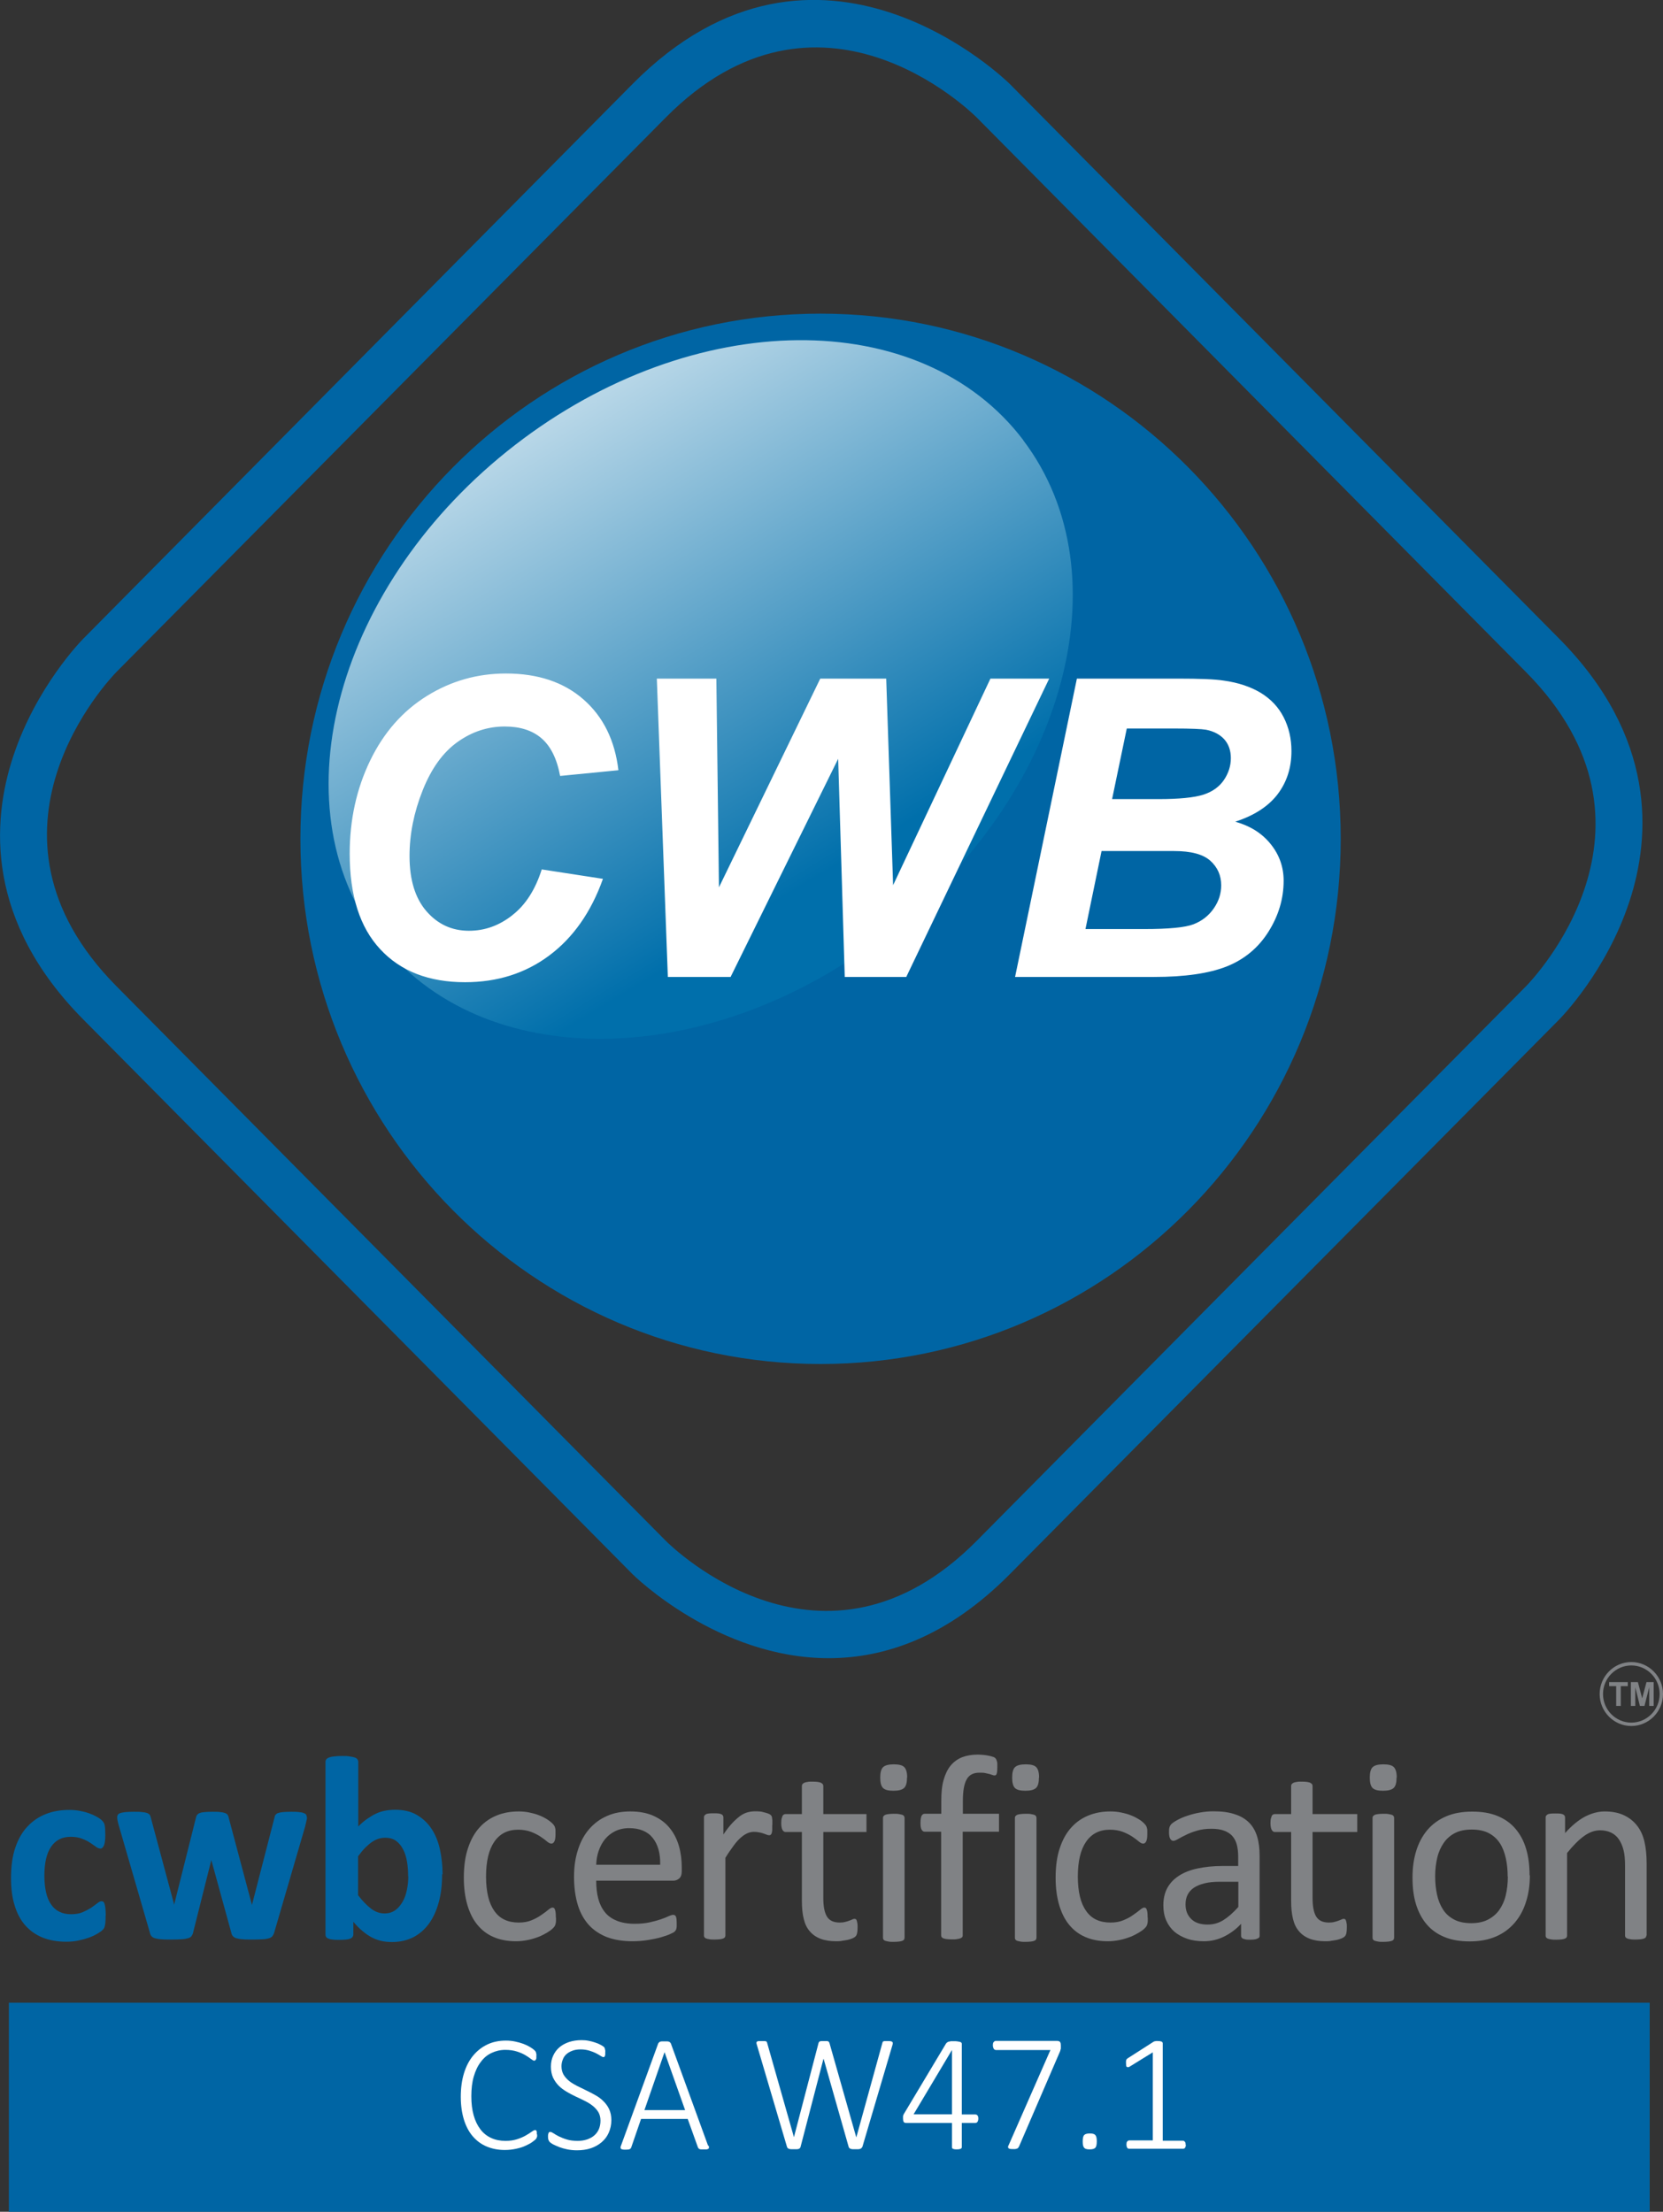 <svg width="109" height="145" viewBox="0 0 109 145" fill="none" xmlns="http://www.w3.org/2000/svg">
<rect x="0" y="0" width="109" height="145" fill="#333333" stroke="none"/>
<g id="Layer_1" clip-path="url(#clip0_3244_572)">
<g id="Group">
<path id="Vector" d="M87.877 54.991C87.877 74.004 72.611 89.421 53.784 89.421C34.957 89.421 19.69 74.004 19.69 54.991C19.69 35.979 34.957 20.562 53.784 20.562C72.611 20.562 87.877 35.979 87.877 54.991Z" fill="#0065A4"/>
<path id="Vector_2" d="M67.064 28.858C73.774 37.711 69.762 52.206 58.077 61.241C46.401 70.266 31.496 70.408 24.786 61.545C18.075 52.692 22.098 38.187 33.773 29.162C45.448 20.137 60.353 19.995 67.074 28.858H67.064Z" fill="url(#paint0_linear_3244_572)"/>
<path id="Vector_3" d="M54.315 108.707C47.043 108.707 41.536 103.277 41.456 103.196L5.467 66.843C-0.922 60.4 -0.561 53.907 0.863 49.593C2.368 45.024 5.337 41.995 5.467 41.864L41.456 5.51C53.683 -6.838 66.07 5.388 66.191 5.51L102.19 41.864C108.569 48.306 108.218 54.809 106.794 59.114C105.289 63.682 102.32 66.711 102.19 66.843L66.191 103.196C62.098 107.329 57.976 108.707 54.315 108.707ZM7.633 44.052C7.222 44.477 -2.407 54.515 7.633 64.655L43.633 101.008C44.044 101.424 53.984 111.148 64.024 101.008L100.023 64.655C100.434 64.239 110.064 54.201 100.023 44.062L64.024 7.708C63.603 7.293 53.673 -2.431 43.633 7.708L7.633 44.052Z" fill="#0065A4"/>
<path id="Vector_4" d="M72.199 55.792H76.954C78.067 55.792 78.859 56.005 79.331 56.43C79.802 56.855 80.043 57.392 80.043 58.041C80.043 58.577 79.882 59.084 79.551 59.56C79.22 60.036 78.779 60.38 78.227 60.593C77.676 60.806 76.592 60.907 74.988 60.907H71.146L72.199 55.802V55.792ZM73.864 47.759H76.954C78.067 47.759 78.759 47.79 79.05 47.84C79.571 47.942 79.973 48.164 80.254 48.478C80.534 48.803 80.675 49.208 80.675 49.704C80.675 50.2 80.524 50.687 80.223 51.132C79.922 51.578 79.471 51.902 78.879 52.095C78.278 52.287 77.294 52.388 75.93 52.388H72.891L73.854 47.759H73.864ZM75.639 64.047C77.656 64.047 79.251 63.814 80.404 63.358C81.567 62.892 82.48 62.133 83.142 61.079C83.804 60.026 84.135 58.912 84.135 57.737C84.135 56.845 83.854 56.045 83.293 55.346C82.731 54.637 81.959 54.151 80.966 53.867C82.219 53.462 83.142 52.854 83.744 52.064C84.346 51.264 84.647 50.332 84.647 49.238C84.647 48.428 84.476 47.688 84.135 47.02C83.794 46.351 83.293 45.825 82.631 45.419C81.969 45.024 81.166 44.751 80.213 44.619C79.642 44.528 78.639 44.488 77.204 44.488H70.584L66.532 64.047H75.66H75.639ZM68.779 44.488H64.917L58.538 58.03L58.086 44.488H53.763L47.123 58.172L46.953 44.488H43.051L43.773 64.047H47.886L54.937 49.745L55.368 64.047H59.4L68.769 44.488H68.779ZM33.572 60.006C32.71 60.684 31.767 61.019 30.734 61.019C29.62 61.019 28.697 60.593 27.955 59.742C27.213 58.891 26.842 57.676 26.842 56.116C26.842 54.688 27.133 53.249 27.704 51.811C28.276 50.373 29.038 49.319 29.991 48.641C30.944 47.962 31.977 47.628 33.081 47.628C34.084 47.628 34.886 47.881 35.488 48.398C36.09 48.914 36.501 49.734 36.712 50.869L40.533 50.494C40.303 48.539 39.54 46.989 38.246 45.855C36.952 44.721 35.257 44.153 33.161 44.153C31.295 44.153 29.57 44.639 27.985 45.622C26.401 46.605 25.157 48.013 24.264 49.856C23.371 51.7 22.92 53.736 22.92 55.964C22.92 58.699 23.582 60.796 24.926 62.234C26.26 63.672 28.116 64.391 30.483 64.391C32.589 64.391 34.425 63.814 35.989 62.649C37.554 61.484 38.738 59.813 39.52 57.615L35.508 56.997C35.087 58.324 34.445 59.327 33.582 59.995" fill="white"/>
</g>
<g id="Group_2">
<path id="Vector_5" d="M6.921 125.583C6.921 125.735 6.921 125.856 6.911 125.957C6.911 126.059 6.891 126.14 6.881 126.211C6.871 126.282 6.851 126.332 6.831 126.383C6.811 126.423 6.771 126.484 6.701 126.545C6.631 126.616 6.52 126.687 6.35 126.788C6.189 126.879 5.999 126.97 5.788 127.041C5.577 127.112 5.347 127.173 5.106 127.224C4.865 127.274 4.604 127.295 4.344 127.295C3.762 127.295 3.24 127.203 2.789 127.021C2.338 126.839 1.956 126.565 1.645 126.211C1.335 125.856 1.104 125.411 0.953 124.894C0.793 124.377 0.723 123.79 0.723 123.121C0.723 122.351 0.813 121.683 1.004 121.126C1.194 120.569 1.455 120.103 1.806 119.738C2.147 119.373 2.548 119.1 3.02 118.918C3.481 118.735 4.003 118.654 4.554 118.654C4.785 118.654 5.006 118.675 5.226 118.715C5.447 118.756 5.648 118.806 5.838 118.877C6.029 118.948 6.199 119.019 6.35 119.11C6.5 119.191 6.61 119.272 6.671 119.333C6.731 119.394 6.781 119.455 6.801 119.495C6.831 119.536 6.851 119.596 6.861 119.667C6.871 119.738 6.891 119.819 6.891 119.92C6.891 120.022 6.901 120.143 6.901 120.285C6.901 120.619 6.871 120.852 6.811 120.984C6.751 121.116 6.681 121.187 6.59 121.187C6.49 121.187 6.39 121.146 6.279 121.065C6.169 120.984 6.039 120.893 5.898 120.802C5.748 120.7 5.577 120.619 5.367 120.538C5.166 120.457 4.915 120.417 4.635 120.417C4.073 120.417 3.652 120.629 3.351 121.065C3.05 121.501 2.909 122.139 2.909 122.969C2.909 123.385 2.949 123.749 3.02 124.063C3.09 124.377 3.2 124.641 3.351 124.853C3.491 125.066 3.682 125.228 3.892 125.329C4.113 125.441 4.364 125.492 4.655 125.492C4.945 125.492 5.206 125.451 5.417 125.36C5.628 125.269 5.818 125.167 5.979 125.066C6.139 124.955 6.269 124.853 6.38 124.772C6.49 124.681 6.58 124.641 6.651 124.641C6.701 124.641 6.741 124.651 6.781 124.681C6.811 124.712 6.841 124.762 6.861 124.843C6.881 124.924 6.901 125.015 6.911 125.137C6.921 125.259 6.931 125.41 6.931 125.603L6.921 125.583Z" fill="#0065A4"/>
<path id="Vector_6" d="M20.121 119.11C20.121 119.171 20.121 119.252 20.091 119.343C20.071 119.434 20.041 119.566 20.001 119.738L17.975 126.687C17.945 126.788 17.904 126.859 17.864 126.92C17.814 126.981 17.744 127.031 17.654 127.062C17.564 127.092 17.423 127.122 17.253 127.132C17.082 127.143 16.851 127.153 16.57 127.153C16.29 127.153 16.069 127.153 15.888 127.132C15.708 127.122 15.578 127.092 15.477 127.062C15.377 127.031 15.307 126.981 15.257 126.92C15.206 126.859 15.176 126.788 15.156 126.687L13.872 122.017L13.852 121.936L13.832 122.017L12.659 126.687C12.639 126.788 12.598 126.859 12.558 126.92C12.518 126.981 12.448 127.031 12.338 127.062C12.237 127.092 12.097 127.122 11.916 127.132C11.736 127.143 11.515 127.153 11.234 127.153C10.954 127.153 10.723 127.153 10.552 127.132C10.382 127.122 10.241 127.092 10.141 127.062C10.041 127.031 9.971 126.981 9.92 126.92C9.87 126.859 9.84 126.788 9.82 126.687L7.804 119.738C7.754 119.576 7.724 119.444 7.704 119.343C7.684 119.242 7.684 119.171 7.684 119.11C7.684 119.049 7.704 118.999 7.734 118.958C7.764 118.918 7.824 118.877 7.904 118.857C7.985 118.827 8.095 118.816 8.235 118.796C8.376 118.786 8.546 118.776 8.757 118.776C8.988 118.776 9.168 118.776 9.309 118.796C9.449 118.806 9.559 118.827 9.64 118.857C9.72 118.887 9.77 118.928 9.81 118.968C9.84 119.019 9.87 119.08 9.88 119.141L11.395 124.783L11.415 124.884L11.435 124.783L12.849 119.141C12.869 119.07 12.889 119.009 12.93 118.968C12.97 118.928 13.02 118.877 13.1 118.857C13.17 118.827 13.28 118.806 13.411 118.796C13.541 118.786 13.712 118.776 13.922 118.776C14.133 118.776 14.304 118.776 14.434 118.796C14.564 118.806 14.665 118.827 14.745 118.857C14.825 118.887 14.875 118.918 14.905 118.958C14.935 118.999 14.966 119.049 14.976 119.11L16.49 124.793L16.52 124.884L16.54 124.783L17.995 119.141C18.005 119.07 18.025 119.009 18.065 118.968C18.105 118.928 18.155 118.877 18.235 118.857C18.316 118.827 18.426 118.806 18.556 118.796C18.697 118.786 18.867 118.776 19.078 118.776C19.289 118.776 19.459 118.776 19.59 118.796C19.72 118.806 19.83 118.827 19.901 118.857C19.981 118.887 20.031 118.918 20.061 118.958C20.091 118.999 20.101 119.049 20.101 119.11H20.121Z" fill="#0065A4"/>
<path id="Vector_7" d="M28.978 122.868C28.978 123.557 28.908 124.165 28.757 124.712C28.607 125.259 28.396 125.724 28.116 126.109C27.835 126.494 27.494 126.788 27.092 127.001C26.681 127.203 26.22 127.315 25.708 127.315C25.447 127.315 25.217 127.294 24.996 127.244C24.775 127.193 24.565 127.112 24.364 127.011C24.163 126.899 23.963 126.768 23.762 126.596C23.562 126.433 23.361 126.231 23.16 125.988V126.818C23.16 126.879 23.14 126.93 23.11 126.98C23.08 127.021 23.03 127.062 22.96 127.092C22.89 127.122 22.789 127.143 22.679 127.153C22.559 127.163 22.418 127.173 22.248 127.173C22.077 127.173 21.927 127.173 21.806 127.153C21.686 127.143 21.596 127.122 21.526 127.092C21.455 127.062 21.405 127.031 21.375 126.98C21.345 126.93 21.335 126.889 21.335 126.818V115.494C21.335 115.433 21.355 115.383 21.385 115.342C21.415 115.291 21.475 115.261 21.556 115.22C21.636 115.19 21.746 115.16 21.887 115.15C22.027 115.129 22.198 115.119 22.408 115.119C22.619 115.119 22.789 115.119 22.93 115.15C23.07 115.17 23.18 115.19 23.261 115.22C23.341 115.251 23.401 115.291 23.431 115.342C23.461 115.393 23.482 115.443 23.482 115.494V119.738C23.672 119.546 23.873 119.373 24.063 119.242C24.254 119.11 24.454 118.989 24.645 118.897C24.836 118.806 25.036 118.745 25.247 118.705C25.447 118.664 25.668 118.644 25.899 118.644C26.46 118.644 26.942 118.756 27.333 118.989C27.724 119.221 28.045 119.525 28.296 119.91C28.547 120.295 28.727 120.741 28.838 121.257C28.948 121.774 29.008 122.311 29.008 122.878L28.978 122.868ZM26.751 123.02C26.751 122.696 26.731 122.372 26.681 122.068C26.631 121.764 26.551 121.49 26.43 121.257C26.31 121.024 26.16 120.832 25.969 120.69C25.778 120.548 25.538 120.478 25.247 120.478C25.106 120.478 24.966 120.498 24.826 120.538C24.685 120.579 24.545 120.65 24.404 120.741C24.264 120.832 24.113 120.964 23.953 121.116C23.802 121.268 23.642 121.46 23.471 121.693V124.246C23.772 124.641 24.063 124.934 24.334 125.137C24.605 125.34 24.896 125.441 25.197 125.441C25.477 125.441 25.708 125.37 25.909 125.228C26.109 125.086 26.26 124.894 26.39 124.671C26.521 124.448 26.611 124.185 26.671 123.891C26.731 123.597 26.761 123.304 26.761 123.01L26.751 123.02Z" fill="#0065A4"/>
<path id="Vector_8" d="M36.441 125.704C36.441 125.805 36.441 125.886 36.441 125.957C36.441 126.028 36.421 126.089 36.41 126.14C36.401 126.19 36.38 126.231 36.36 126.271C36.34 126.312 36.29 126.362 36.22 126.433C36.15 126.504 36.029 126.595 35.859 126.697C35.688 126.798 35.498 126.899 35.287 126.98C35.077 127.061 34.846 127.132 34.595 127.183C34.344 127.234 34.084 127.264 33.823 127.264C33.271 127.264 32.779 127.173 32.358 126.99C31.927 126.808 31.576 126.535 31.285 126.18C30.994 125.826 30.784 125.39 30.633 124.884C30.483 124.367 30.402 123.779 30.402 123.101C30.402 122.341 30.493 121.683 30.683 121.136C30.864 120.589 31.125 120.133 31.445 119.789C31.767 119.434 32.148 119.181 32.579 119.009C33.01 118.836 33.482 118.755 33.993 118.755C34.234 118.755 34.475 118.776 34.705 118.826C34.936 118.877 35.147 118.928 35.337 119.009C35.528 119.08 35.698 119.171 35.849 119.262C35.999 119.363 36.11 119.444 36.18 119.515C36.25 119.586 36.3 119.637 36.32 119.677C36.35 119.718 36.37 119.768 36.38 119.819C36.401 119.87 36.41 119.94 36.41 120.001C36.41 120.072 36.41 120.153 36.41 120.265C36.41 120.487 36.38 120.65 36.33 120.731C36.28 120.822 36.22 120.862 36.14 120.862C36.049 120.862 35.959 120.812 35.849 120.72C35.739 120.629 35.598 120.518 35.428 120.406C35.257 120.295 35.046 120.184 34.806 120.092C34.565 120.001 34.274 119.951 33.953 119.951C33.281 119.951 32.76 120.214 32.398 120.741C32.037 121.267 31.857 122.027 31.857 123.03C31.857 123.526 31.907 123.972 31.997 124.347C32.087 124.721 32.228 125.036 32.408 125.289C32.589 125.542 32.81 125.734 33.081 125.856C33.341 125.978 33.652 126.038 33.993 126.038C34.334 126.038 34.605 125.988 34.846 125.886C35.087 125.785 35.297 125.674 35.478 125.542C35.658 125.42 35.809 125.309 35.929 125.208C36.049 125.106 36.15 125.056 36.21 125.056C36.25 125.056 36.28 125.066 36.31 125.086C36.34 125.106 36.36 125.147 36.38 125.208C36.401 125.258 36.41 125.329 36.421 125.41C36.431 125.491 36.431 125.593 36.431 125.704H36.441Z" fill="#808285"/>
<path id="Vector_9" d="M44.685 122.675C44.685 122.898 44.625 123.06 44.515 123.151C44.405 123.243 44.274 123.293 44.134 123.293H39.078C39.078 123.729 39.119 124.114 39.209 124.458C39.299 124.803 39.44 125.096 39.64 125.35C39.841 125.603 40.102 125.785 40.422 125.917C40.743 126.048 41.135 126.119 41.596 126.119C41.957 126.119 42.288 126.089 42.569 126.028C42.85 125.967 43.101 125.896 43.311 125.826C43.522 125.755 43.692 125.684 43.823 125.623C43.953 125.562 44.063 125.532 44.124 125.532C44.164 125.532 44.204 125.542 44.234 125.562C44.264 125.582 44.294 125.613 44.304 125.653C44.324 125.694 44.334 125.745 44.344 125.826C44.344 125.896 44.354 125.988 44.354 126.089C44.354 126.16 44.354 126.231 44.354 126.281C44.354 126.332 44.344 126.383 44.334 126.423C44.334 126.464 44.314 126.504 44.294 126.535C44.274 126.565 44.244 126.606 44.214 126.636C44.184 126.666 44.094 126.717 43.933 126.788C43.783 126.859 43.582 126.93 43.331 127.001C43.091 127.071 42.8 127.132 42.479 127.183C42.158 127.234 41.817 127.264 41.456 127.264C40.824 127.264 40.272 127.173 39.801 127.001C39.329 126.818 38.928 126.555 38.607 126.21C38.286 125.856 38.035 125.42 37.875 124.894C37.714 124.367 37.624 123.749 37.624 123.05C37.624 122.351 37.714 121.784 37.885 121.257C38.055 120.731 38.296 120.275 38.627 119.9C38.958 119.525 39.339 119.242 39.791 119.049C40.242 118.847 40.754 118.755 41.315 118.755C41.917 118.755 42.429 118.857 42.85 119.049C43.271 119.242 43.622 119.505 43.893 119.839C44.164 120.173 44.364 120.558 44.495 121.004C44.625 121.45 44.685 121.926 44.685 122.432V122.686V122.675ZM43.271 122.25C43.291 121.5 43.121 120.913 42.78 120.487C42.439 120.062 41.917 119.849 41.235 119.849C40.884 119.849 40.583 119.92 40.312 120.052C40.051 120.184 39.831 120.356 39.65 120.579C39.47 120.801 39.339 121.055 39.239 121.338C39.139 121.622 39.089 121.936 39.078 122.25H43.261H43.271Z" fill="#808285"/>
<path id="Vector_10" d="M50.614 119.647C50.614 119.768 50.614 119.88 50.614 119.961C50.614 120.052 50.594 120.113 50.584 120.163C50.574 120.214 50.544 120.244 50.524 120.275C50.494 120.305 50.464 120.315 50.414 120.315C50.363 120.315 50.313 120.305 50.243 120.275C50.173 120.244 50.103 120.224 50.022 120.194C49.942 120.163 49.852 120.143 49.742 120.123C49.641 120.102 49.531 120.092 49.41 120.092C49.27 120.092 49.13 120.123 48.989 120.183C48.849 120.244 48.708 120.335 48.558 120.467C48.407 120.599 48.247 120.771 48.087 120.994C47.926 121.217 47.736 121.48 47.545 121.794V126.889C47.545 126.889 47.535 126.97 47.515 127C47.495 127.031 47.455 127.061 47.404 127.081C47.354 127.102 47.284 127.122 47.194 127.132C47.103 127.142 46.983 127.152 46.843 127.152C46.702 127.152 46.592 127.152 46.502 127.132C46.411 127.122 46.341 127.102 46.281 127.081C46.231 127.061 46.191 127.031 46.171 127C46.151 126.97 46.141 126.93 46.141 126.889V119.14C46.141 119.14 46.141 119.059 46.171 119.029C46.191 118.998 46.221 118.968 46.271 118.938C46.321 118.907 46.391 118.897 46.472 118.887C46.552 118.877 46.652 118.877 46.783 118.877C46.913 118.877 47.013 118.877 47.093 118.887C47.174 118.897 47.244 118.917 47.284 118.938C47.334 118.968 47.364 118.988 47.384 119.029C47.404 119.069 47.414 119.1 47.414 119.14V120.265C47.625 119.95 47.826 119.697 48.006 119.505C48.187 119.312 48.367 119.16 48.528 119.039C48.688 118.927 48.859 118.846 49.019 118.806C49.18 118.765 49.34 118.745 49.511 118.745C49.581 118.745 49.671 118.745 49.762 118.755C49.852 118.755 49.952 118.776 50.053 118.806C50.153 118.826 50.243 118.857 50.333 118.887C50.414 118.917 50.474 118.948 50.504 118.978C50.534 119.008 50.564 119.039 50.574 119.059C50.584 119.09 50.594 119.12 50.604 119.16C50.604 119.201 50.614 119.262 50.624 119.333C50.624 119.414 50.624 119.515 50.624 119.647H50.614Z" fill="#808285"/>
<path id="Vector_11" d="M56.15 125.896C56.15 125.896 56.12 125.825 56.09 125.815C56.06 125.805 56.04 125.795 56.01 125.795C55.959 125.795 55.909 125.805 55.859 125.836C55.799 125.866 55.739 125.886 55.659 125.917C55.578 125.947 55.488 125.977 55.388 125.998C55.287 126.028 55.167 126.038 55.037 126.038C54.636 126.038 54.355 125.906 54.194 125.633C54.034 125.359 53.963 124.954 53.963 124.428V120.102H56.792V118.927H53.963V117.084C53.963 117.084 53.953 117.003 53.933 116.972C53.913 116.942 53.873 116.912 53.823 116.881C53.773 116.851 53.703 116.841 53.612 116.821C53.522 116.81 53.402 116.8 53.261 116.8C53.121 116.8 53.011 116.8 52.92 116.821C52.83 116.831 52.76 116.851 52.7 116.881C52.65 116.912 52.609 116.942 52.589 116.972C52.569 117.003 52.559 117.043 52.559 117.084V118.927H51.496C51.496 118.927 51.406 118.927 51.376 118.958C51.336 118.978 51.305 119.008 51.285 119.059C51.265 119.11 51.245 119.171 51.225 119.241C51.215 119.312 51.205 119.404 51.205 119.515C51.205 119.718 51.235 119.869 51.285 119.961C51.336 120.052 51.406 120.102 51.486 120.102H52.559V124.63C52.559 125.076 52.599 125.471 52.679 125.795C52.76 126.129 52.89 126.403 53.081 126.616C53.261 126.828 53.492 126.99 53.783 127.102C54.074 127.213 54.405 127.264 54.806 127.264C54.936 127.264 55.067 127.264 55.197 127.233C55.328 127.213 55.448 127.193 55.568 127.173C55.689 127.142 55.789 127.112 55.879 127.071C55.969 127.031 56.04 126.99 56.08 126.94C56.13 126.889 56.16 126.818 56.18 126.727C56.2 126.636 56.21 126.504 56.21 126.332C56.21 126.231 56.21 126.139 56.19 126.069C56.18 125.998 56.17 125.947 56.15 125.906V125.896Z" fill="#808285"/>
<path id="Vector_12" d="M65.489 118.907H63.111V118.056C63.111 117.418 63.192 116.942 63.362 116.649C63.523 116.355 63.803 116.213 64.195 116.213C64.355 116.213 64.486 116.213 64.596 116.243C64.696 116.264 64.787 116.284 64.867 116.304C64.937 116.324 64.997 116.345 65.047 116.365C65.097 116.385 65.138 116.395 65.188 116.395C65.258 116.395 65.308 116.355 65.328 116.274C65.358 116.193 65.368 116.061 65.368 115.879C65.368 115.777 65.368 115.696 65.368 115.625C65.368 115.555 65.358 115.504 65.338 115.453C65.328 115.413 65.308 115.372 65.298 115.342C65.278 115.311 65.258 115.281 65.228 115.251C65.198 115.22 65.148 115.19 65.067 115.17C64.987 115.139 64.897 115.119 64.796 115.099C64.696 115.078 64.576 115.058 64.456 115.048C64.335 115.038 64.205 115.028 64.084 115.028C63.693 115.028 63.352 115.089 63.061 115.2C62.76 115.322 62.51 115.504 62.309 115.747C62.108 115.99 61.958 116.304 61.848 116.689C61.737 117.074 61.697 117.53 61.697 118.067V118.907H60.614C60.614 118.907 60.534 118.907 60.493 118.938C60.463 118.958 60.433 118.988 60.403 119.039C60.383 119.09 60.363 119.15 60.353 119.221C60.343 119.292 60.333 119.383 60.333 119.495C60.333 119.697 60.353 119.849 60.403 119.941C60.453 120.032 60.514 120.082 60.604 120.082H61.687V126.879C61.687 126.879 61.697 126.96 61.717 126.99C61.737 127.021 61.777 127.051 61.828 127.071C61.878 127.092 61.958 127.112 62.048 127.122C62.139 127.132 62.249 127.142 62.389 127.142C62.53 127.142 62.64 127.142 62.73 127.122C62.821 127.112 62.891 127.092 62.951 127.071C63.001 127.051 63.041 127.021 63.071 126.99C63.091 126.96 63.101 126.92 63.101 126.879V120.082H65.479V118.907H65.489Z" fill="#808285"/>
<path id="Vector_13" d="M75.229 125.704C75.229 125.805 75.229 125.886 75.229 125.957C75.229 126.028 75.209 126.089 75.199 126.14C75.189 126.19 75.168 126.231 75.148 126.271C75.128 126.312 75.078 126.362 75.008 126.433C74.938 126.504 74.817 126.595 74.647 126.697C74.476 126.798 74.286 126.899 74.075 126.98C73.865 127.061 73.634 127.132 73.383 127.183C73.132 127.234 72.872 127.264 72.611 127.264C72.059 127.264 71.568 127.173 71.146 126.99C70.715 126.808 70.364 126.535 70.073 126.18C69.782 125.826 69.572 125.39 69.421 124.884C69.271 124.367 69.19 123.779 69.19 123.101C69.19 122.341 69.281 121.683 69.471 121.136C69.652 120.589 69.913 120.133 70.234 119.789C70.555 119.434 70.936 119.181 71.367 119.009C71.798 118.836 72.27 118.755 72.781 118.755C73.022 118.755 73.263 118.776 73.493 118.826C73.724 118.877 73.935 118.928 74.125 119.009C74.316 119.08 74.487 119.171 74.637 119.262C74.787 119.353 74.898 119.444 74.968 119.515C75.038 119.586 75.078 119.637 75.108 119.677C75.138 119.718 75.159 119.768 75.168 119.819C75.189 119.87 75.199 119.94 75.199 120.001C75.199 120.072 75.199 120.153 75.199 120.265C75.199 120.487 75.168 120.65 75.118 120.731C75.068 120.822 75.008 120.862 74.928 120.862C74.838 120.862 74.747 120.812 74.637 120.72C74.527 120.629 74.386 120.518 74.216 120.406C74.045 120.295 73.835 120.184 73.594 120.092C73.353 120.001 73.062 119.951 72.741 119.951C72.069 119.951 71.548 120.214 71.186 120.741C70.825 121.267 70.645 122.027 70.645 123.03C70.645 123.526 70.695 123.972 70.785 124.347C70.876 124.721 71.016 125.036 71.197 125.289C71.377 125.542 71.598 125.734 71.868 125.856C72.129 125.978 72.44 126.038 72.781 126.038C73.122 126.038 73.393 125.988 73.634 125.886C73.875 125.785 74.095 125.674 74.266 125.542C74.446 125.42 74.597 125.309 74.717 125.208C74.838 125.106 74.938 125.056 74.998 125.056C75.038 125.056 75.068 125.066 75.098 125.086C75.128 125.106 75.148 125.147 75.168 125.208C75.189 125.258 75.199 125.329 75.209 125.41C75.219 125.491 75.219 125.593 75.219 125.704H75.229Z" fill="#808285"/>
<path id="Vector_14" d="M82.56 126.899C82.56 126.97 82.54 127.021 82.49 127.051C82.44 127.081 82.379 127.112 82.299 127.132C82.219 127.152 82.099 127.163 81.948 127.163C81.798 127.163 81.687 127.163 81.597 127.132C81.507 127.112 81.447 127.092 81.407 127.051C81.367 127.011 81.346 126.96 81.346 126.899V126.119C81.015 126.484 80.634 126.757 80.223 126.96C79.812 127.163 79.37 127.264 78.909 127.264C78.508 127.264 78.137 127.213 77.816 127.102C77.495 126.99 77.214 126.838 76.983 126.646C76.752 126.443 76.572 126.2 76.442 125.906C76.311 125.613 76.251 125.278 76.251 124.904C76.251 124.468 76.341 124.083 76.512 123.769C76.692 123.445 76.943 123.182 77.274 122.969C77.605 122.756 78.006 122.594 78.488 122.493C78.969 122.392 79.501 122.331 80.103 122.331H81.156V121.723C81.156 121.429 81.126 121.156 81.066 120.933C81.005 120.7 80.905 120.518 80.765 120.356C80.624 120.204 80.444 120.092 80.223 120.011C80.002 119.93 79.731 119.89 79.4 119.89C79.049 119.89 78.739 119.93 78.468 120.011C78.187 120.092 77.946 120.183 77.746 120.285C77.535 120.386 77.364 120.477 77.224 120.558C77.084 120.639 76.983 120.68 76.913 120.68C76.863 120.68 76.823 120.67 76.793 120.649C76.763 120.629 76.732 120.589 76.702 120.548C76.672 120.497 76.662 120.447 76.642 120.376C76.632 120.305 76.622 120.224 76.622 120.143C76.622 120.001 76.622 119.89 76.652 119.799C76.672 119.718 76.722 119.636 76.793 119.566C76.873 119.495 77.003 119.404 77.194 119.302C77.384 119.201 77.595 119.11 77.846 119.029C78.087 118.948 78.357 118.877 78.648 118.826C78.939 118.775 79.23 118.745 79.531 118.745C80.083 118.745 80.554 118.806 80.935 118.938C81.326 119.059 81.637 119.252 81.878 119.495C82.119 119.738 82.289 120.042 82.4 120.406C82.51 120.771 82.56 121.186 82.56 121.672V126.899ZM81.166 123.364H79.962C79.571 123.364 79.24 123.394 78.959 123.465C78.678 123.536 78.438 123.627 78.247 123.759C78.056 123.891 77.926 124.043 77.836 124.225C77.746 124.407 77.705 124.61 77.705 124.853C77.705 125.258 77.836 125.572 78.087 125.815C78.337 126.058 78.698 126.17 79.15 126.17C79.521 126.17 79.862 126.079 80.173 125.886C80.484 125.694 80.815 125.41 81.166 125.015V123.374V123.364Z" fill="#808285"/>
<path id="Vector_15" d="M88.217 125.896C88.217 125.896 88.187 125.825 88.157 125.815C88.127 125.805 88.107 125.795 88.077 125.795C88.027 125.795 87.977 125.805 87.927 125.836C87.866 125.866 87.806 125.886 87.726 125.917C87.646 125.947 87.555 125.977 87.455 125.998C87.355 126.028 87.234 126.038 87.104 126.038C86.703 126.038 86.422 125.906 86.261 125.633C86.101 125.359 86.031 124.954 86.031 124.428V120.102H88.96V118.927H86.031V117.084C86.031 117.084 86.021 117.003 86.001 116.972C85.981 116.942 85.941 116.912 85.89 116.881C85.84 116.851 85.77 116.841 85.68 116.821C85.59 116.81 85.469 116.8 85.329 116.8C85.188 116.8 85.078 116.8 84.988 116.821C84.897 116.831 84.827 116.851 84.767 116.881C84.717 116.912 84.677 116.942 84.657 116.972C84.637 117.003 84.627 117.043 84.627 117.084V118.927H83.563C83.563 118.927 83.473 118.927 83.443 118.958C83.403 118.978 83.373 119.008 83.353 119.059C83.333 119.11 83.313 119.171 83.293 119.241C83.282 119.312 83.272 119.404 83.272 119.515C83.272 119.718 83.303 119.869 83.353 119.961C83.403 120.052 83.473 120.102 83.553 120.102H84.627V124.63C84.627 125.076 84.667 125.471 84.747 125.795C84.827 126.129 84.958 126.403 85.148 126.616C85.329 126.828 85.559 126.99 85.85 127.102C86.141 127.213 86.472 127.264 86.873 127.264C87.004 127.264 87.134 127.264 87.265 127.233C87.395 127.213 87.515 127.193 87.636 127.173C87.756 127.142 87.856 127.112 87.947 127.071C88.037 127.031 88.107 126.99 88.147 126.94C88.197 126.889 88.228 126.818 88.248 126.727C88.268 126.636 88.278 126.504 88.278 126.332C88.278 126.231 88.278 126.139 88.258 126.069C88.248 125.998 88.237 125.947 88.217 125.906V125.896Z" fill="#808285"/>
<path id="Vector_16" d="M100.274 122.929C100.274 123.557 100.194 124.144 100.024 124.671C99.863 125.198 99.612 125.664 99.281 126.049C98.95 126.433 98.549 126.737 98.058 126.95C97.566 127.163 96.994 127.274 96.342 127.274C95.691 127.274 95.159 127.183 94.687 126.991C94.216 126.798 93.825 126.525 93.514 126.16C93.203 125.795 92.972 125.36 92.812 124.843C92.651 124.327 92.581 123.739 92.581 123.091C92.581 122.443 92.661 121.875 92.822 121.349C92.982 120.822 93.233 120.356 93.554 119.971C93.885 119.586 94.286 119.292 94.778 119.08C95.269 118.867 95.841 118.766 96.493 118.766C97.145 118.766 97.677 118.857 98.148 119.049C98.619 119.242 99.01 119.515 99.322 119.88C99.632 120.244 99.873 120.68 100.024 121.197C100.184 121.713 100.254 122.301 100.254 122.949L100.274 122.929ZM98.82 123.02C98.82 122.605 98.78 122.199 98.7 121.835C98.619 121.47 98.499 121.136 98.318 120.852C98.138 120.569 97.897 120.346 97.596 120.184C97.295 120.022 96.914 119.941 96.463 119.941C96.041 119.941 95.68 120.012 95.379 120.163C95.079 120.315 94.828 120.528 94.637 120.802C94.447 121.075 94.296 121.399 94.206 121.774C94.116 122.149 94.066 122.554 94.066 123C94.066 123.445 94.106 123.82 94.186 124.195C94.266 124.57 94.397 124.894 94.577 125.177C94.758 125.461 94.998 125.674 95.299 125.836C95.6 125.998 95.981 126.079 96.433 126.079C96.844 126.079 97.205 126.008 97.506 125.856C97.807 125.704 98.058 125.502 98.258 125.228C98.449 124.955 98.599 124.641 98.689 124.266C98.78 123.891 98.83 123.486 98.83 123.03L98.82 123.02Z" fill="#808285"/>
<path id="Vector_17" d="M107.908 126.889C107.908 126.889 107.898 126.97 107.878 127.001C107.857 127.031 107.817 127.061 107.767 127.082C107.717 127.102 107.647 127.122 107.557 127.132C107.466 127.142 107.356 127.153 107.216 127.153C107.075 127.153 106.955 127.153 106.864 127.132C106.774 127.122 106.704 127.102 106.654 127.082C106.604 127.061 106.564 127.031 106.543 127.001C106.523 126.97 106.513 126.93 106.513 126.889V122.351C106.513 121.906 106.483 121.551 106.413 121.288C106.343 121.014 106.243 120.781 106.112 120.589C105.982 120.396 105.811 120.244 105.601 120.143C105.39 120.042 105.149 119.991 104.878 119.991C104.527 119.991 104.176 120.113 103.825 120.366C103.474 120.619 103.103 120.994 102.712 121.48V126.899C102.712 126.899 102.702 126.98 102.682 127.011C102.662 127.041 102.622 127.071 102.571 127.092C102.521 127.112 102.451 127.132 102.361 127.142C102.271 127.153 102.15 127.163 102.01 127.163C101.869 127.163 101.759 127.163 101.669 127.142C101.578 127.132 101.508 127.112 101.448 127.092C101.398 127.071 101.358 127.041 101.338 127.011C101.318 126.98 101.308 126.94 101.308 126.899V119.15C101.308 119.15 101.308 119.069 101.338 119.039C101.358 119.009 101.388 118.978 101.438 118.948C101.488 118.917 101.558 118.907 101.639 118.897C101.719 118.887 101.819 118.887 101.95 118.887C102.08 118.887 102.18 118.887 102.26 118.897C102.341 118.907 102.411 118.928 102.451 118.948C102.501 118.978 102.531 118.998 102.551 119.039C102.571 119.08 102.581 119.11 102.581 119.15V120.173C103.013 119.687 103.444 119.333 103.875 119.1C104.307 118.877 104.738 118.755 105.179 118.755C105.691 118.755 106.122 118.847 106.473 119.019C106.824 119.191 107.105 119.424 107.326 119.718C107.547 120.011 107.697 120.356 107.787 120.751C107.878 121.146 107.928 121.612 107.928 122.169V126.899L107.908 126.889Z" fill="#808285"/>
</g>
<path id="Vector_18" d="M59.45 116.527C59.45 116.861 59.389 117.094 59.259 117.215C59.129 117.337 58.898 117.398 58.557 117.398C58.216 117.398 57.995 117.337 57.875 117.215C57.755 117.094 57.694 116.871 57.694 116.537C57.694 116.202 57.755 115.969 57.885 115.848C58.015 115.726 58.246 115.666 58.587 115.666C58.928 115.666 59.149 115.726 59.269 115.848C59.389 115.969 59.46 116.192 59.46 116.527H59.45ZM59.289 127.031C59.289 127.031 59.279 127.112 59.259 127.152C59.239 127.182 59.199 127.213 59.149 127.233C59.099 127.253 59.028 127.274 58.928 127.284C58.828 127.294 58.717 127.304 58.577 127.304C58.437 127.304 58.326 127.304 58.236 127.284C58.146 127.264 58.075 127.253 58.015 127.233C57.965 127.213 57.925 127.182 57.905 127.152C57.885 127.122 57.875 127.081 57.875 127.031V119.18C57.875 119.18 57.875 119.099 57.905 119.069C57.925 119.039 57.965 119.008 58.015 118.978C58.066 118.958 58.146 118.937 58.236 118.927C58.326 118.917 58.447 118.907 58.577 118.907C58.707 118.907 58.838 118.907 58.928 118.927C59.018 118.947 59.089 118.958 59.149 118.978C59.199 118.998 59.239 119.028 59.259 119.069C59.279 119.109 59.289 119.14 59.289 119.18V127.031Z" fill="#808285"/>
<path id="Vector_19" d="M68.096 116.527C68.096 116.861 68.036 117.094 67.906 117.215C67.775 117.337 67.544 117.398 67.203 117.398C66.862 117.398 66.642 117.337 66.521 117.215C66.401 117.094 66.341 116.871 66.341 116.537C66.341 116.202 66.401 115.969 66.531 115.848C66.662 115.726 66.892 115.666 67.234 115.666C67.575 115.666 67.795 115.726 67.916 115.848C68.036 115.969 68.106 116.192 68.106 116.527H68.096ZM67.936 127.031C67.936 127.031 67.926 127.112 67.906 127.152C67.885 127.182 67.845 127.213 67.795 127.233C67.745 127.253 67.675 127.274 67.575 127.284C67.474 127.294 67.364 127.304 67.224 127.304C67.083 127.304 66.973 127.304 66.882 127.284C66.792 127.264 66.722 127.253 66.662 127.233C66.612 127.213 66.572 127.182 66.552 127.152C66.531 127.122 66.521 127.081 66.521 127.031V119.18C66.521 119.18 66.521 119.099 66.552 119.069C66.572 119.039 66.612 119.008 66.662 118.978C66.712 118.958 66.792 118.937 66.882 118.927C66.973 118.917 67.093 118.907 67.224 118.907C67.354 118.907 67.484 118.907 67.575 118.927C67.665 118.947 67.735 118.958 67.795 118.978C67.845 118.998 67.885 119.028 67.906 119.069C67.926 119.109 67.936 119.14 67.936 119.18V127.031Z" fill="#808285"/>
<path id="Vector_20" d="M91.537 116.527C91.537 116.861 91.477 117.094 91.347 117.215C91.217 117.337 90.986 117.398 90.645 117.398C90.304 117.398 90.083 117.337 89.963 117.215C89.842 117.094 89.782 116.871 89.782 116.537C89.782 116.202 89.842 115.969 89.973 115.848C90.103 115.726 90.334 115.666 90.675 115.666C91.016 115.666 91.237 115.726 91.357 115.848C91.477 115.969 91.548 116.192 91.548 116.527H91.537ZM91.377 127.031C91.377 127.031 91.367 127.112 91.347 127.152C91.327 127.182 91.287 127.213 91.237 127.233C91.186 127.253 91.116 127.274 91.016 127.284C90.916 127.294 90.805 127.304 90.665 127.304C90.525 127.304 90.414 127.304 90.324 127.284C90.234 127.264 90.163 127.253 90.103 127.233C90.053 127.213 90.013 127.182 89.993 127.152C89.973 127.122 89.963 127.081 89.963 127.031V119.18C89.963 119.18 89.963 119.099 89.993 119.069C90.013 119.039 90.053 119.008 90.103 118.978C90.153 118.958 90.234 118.937 90.324 118.927C90.414 118.917 90.534 118.907 90.665 118.907C90.795 118.907 90.926 118.907 91.016 118.927C91.106 118.947 91.176 118.958 91.237 118.978C91.287 118.998 91.327 119.028 91.347 119.069C91.367 119.109 91.377 119.14 91.377 119.18V127.031Z" fill="#808285"/>
<path id="Vector_21" d="M108.128 131.295H0.582V145.01H108.128V131.295Z" fill="#0065A4"/>
<g id="Group_3">
<path id="Vector_22" d="M35.206 139.915C35.206 139.915 35.206 139.996 35.206 140.027C35.206 140.057 35.206 140.087 35.186 140.118C35.166 140.148 35.166 140.168 35.156 140.189C35.146 140.209 35.116 140.239 35.086 140.27C35.056 140.3 34.976 140.361 34.865 140.442C34.755 140.523 34.605 140.594 34.434 140.675C34.264 140.756 34.063 140.817 33.832 140.867C33.602 140.918 33.361 140.948 33.08 140.948C32.639 140.948 32.247 140.867 31.886 140.715C31.525 140.563 31.224 140.33 30.974 140.037C30.723 139.743 30.532 139.368 30.402 138.943C30.271 138.507 30.201 138.011 30.201 137.454C30.201 136.897 30.271 136.37 30.412 135.914C30.552 135.458 30.753 135.073 31.014 134.759C31.274 134.445 31.585 134.202 31.947 134.03C32.307 133.858 32.719 133.777 33.16 133.777C33.371 133.777 33.571 133.797 33.762 133.838C33.953 133.878 34.143 133.929 34.304 133.99C34.464 134.05 34.614 134.121 34.745 134.202C34.875 134.283 34.966 134.344 35.016 134.395C35.066 134.445 35.096 134.476 35.106 134.496C35.116 134.516 35.126 134.547 35.136 134.567C35.136 134.597 35.146 134.628 35.156 134.658C35.166 134.688 35.156 134.729 35.156 134.78C35.156 134.83 35.156 134.871 35.156 134.911C35.156 134.952 35.146 134.982 35.126 135.013C35.116 135.043 35.096 135.063 35.076 135.073C35.056 135.084 35.036 135.094 35.016 135.094C34.966 135.094 34.895 135.053 34.805 134.982C34.715 134.911 34.594 134.83 34.444 134.739C34.294 134.648 34.113 134.567 33.892 134.496C33.672 134.425 33.421 134.385 33.12 134.385C32.789 134.385 32.498 134.456 32.217 134.587C31.936 134.719 31.706 134.911 31.515 135.175C31.314 135.428 31.164 135.752 31.054 136.127C30.943 136.502 30.893 136.937 30.893 137.423C30.893 137.91 30.943 138.305 31.044 138.669C31.144 139.034 31.294 139.338 31.485 139.591C31.676 139.844 31.906 140.027 32.187 140.158C32.468 140.29 32.789 140.351 33.14 140.351C33.431 140.351 33.682 140.31 33.902 140.239C34.123 140.168 34.304 140.087 34.464 139.996C34.625 139.905 34.745 139.824 34.845 139.753C34.946 139.682 35.016 139.642 35.076 139.642C35.096 139.642 35.116 139.642 35.126 139.652C35.136 139.662 35.156 139.672 35.166 139.702C35.166 139.723 35.186 139.753 35.186 139.794C35.186 139.834 35.186 139.885 35.186 139.935L35.206 139.915Z" fill="white"/>
<path id="Vector_23" d="M40.072 138.973C40.072 139.287 40.011 139.561 39.901 139.814C39.791 140.067 39.63 140.27 39.43 140.442C39.229 140.614 38.988 140.746 38.717 140.837C38.447 140.928 38.136 140.969 37.815 140.969C37.594 140.969 37.383 140.948 37.183 140.908C36.982 140.867 36.812 140.817 36.651 140.756C36.491 140.695 36.37 140.634 36.26 140.584C36.15 140.523 36.079 140.472 36.039 140.432C35.999 140.391 35.969 140.341 35.949 140.29C35.929 140.239 35.919 140.169 35.919 140.077C35.919 140.017 35.919 139.966 35.929 139.925C35.939 139.885 35.949 139.855 35.959 139.824C35.969 139.794 35.989 139.784 36.009 139.773C36.029 139.773 36.049 139.763 36.069 139.763C36.12 139.763 36.19 139.794 36.28 139.855C36.37 139.915 36.491 139.986 36.631 140.057C36.782 140.128 36.952 140.199 37.153 140.26C37.353 140.32 37.594 140.351 37.865 140.351C38.086 140.351 38.286 140.32 38.467 140.26C38.647 140.199 38.808 140.118 38.938 140.006C39.069 139.895 39.179 139.753 39.249 139.591C39.319 139.429 39.359 139.237 39.359 139.024C39.359 138.811 39.309 138.619 39.219 138.467C39.129 138.315 38.998 138.173 38.848 138.052C38.697 137.93 38.527 137.829 38.326 137.727C38.126 137.626 37.935 137.535 37.734 137.444C37.534 137.353 37.333 137.241 37.143 137.13C36.952 137.018 36.772 136.887 36.621 136.735C36.471 136.583 36.35 136.411 36.25 136.208C36.16 136.005 36.109 135.762 36.109 135.489C36.109 135.215 36.16 134.972 36.26 134.76C36.36 134.547 36.491 134.364 36.671 134.213C36.852 134.061 37.062 133.949 37.303 133.868C37.554 133.787 37.825 133.747 38.116 133.747C38.266 133.747 38.416 133.757 38.567 133.787C38.717 133.817 38.858 133.848 38.998 133.899C39.129 133.939 39.249 133.99 39.359 134.05C39.47 134.111 39.54 134.152 39.57 134.182C39.6 134.213 39.63 134.243 39.63 134.263C39.63 134.283 39.65 134.304 39.65 134.324C39.65 134.354 39.66 134.375 39.67 134.415C39.68 134.456 39.67 134.496 39.67 134.547C39.67 134.597 39.67 134.638 39.67 134.678C39.67 134.719 39.66 134.749 39.65 134.78C39.64 134.81 39.63 134.83 39.61 134.841C39.59 134.851 39.58 134.861 39.55 134.861C39.51 134.861 39.45 134.83 39.369 134.78C39.289 134.729 39.189 134.668 39.069 134.608C38.948 134.547 38.798 134.486 38.627 134.435C38.457 134.385 38.266 134.354 38.055 134.354C37.845 134.354 37.654 134.385 37.504 134.446C37.343 134.506 37.213 134.587 37.113 134.678C37.012 134.77 36.932 134.891 36.882 135.033C36.832 135.165 36.802 135.306 36.802 135.458C36.802 135.671 36.852 135.864 36.942 136.016C37.032 136.167 37.163 136.309 37.313 136.431C37.464 136.552 37.644 136.654 37.835 136.755C38.035 136.846 38.226 136.947 38.437 137.049C38.637 137.14 38.838 137.251 39.038 137.363C39.239 137.474 39.41 137.606 39.56 137.758C39.71 137.91 39.841 138.082 39.931 138.284C40.021 138.487 40.072 138.72 40.072 139.004V138.973Z" fill="white"/>
<path id="Vector_24" d="M46.44 140.655C46.46 140.705 46.47 140.756 46.47 140.786C46.47 140.817 46.46 140.847 46.43 140.867C46.41 140.888 46.37 140.898 46.32 140.908C46.27 140.908 46.21 140.908 46.129 140.908C46.049 140.908 45.989 140.908 45.949 140.908C45.909 140.908 45.869 140.898 45.849 140.888C45.828 140.878 45.808 140.857 45.788 140.847C45.778 140.827 45.768 140.807 45.748 140.786L45.076 138.913H42.017L41.375 140.776C41.375 140.776 41.355 140.827 41.345 140.837C41.335 140.847 41.315 140.867 41.285 140.888C41.255 140.908 41.224 140.908 41.184 140.918C41.144 140.918 41.084 140.928 41.014 140.928C40.934 140.928 40.873 140.928 40.823 140.918C40.773 140.908 40.733 140.898 40.713 140.878C40.693 140.857 40.673 140.837 40.673 140.797C40.673 140.766 40.673 140.726 40.703 140.665L43.14 133.969C43.14 133.969 43.17 133.919 43.191 133.899C43.211 133.878 43.241 133.858 43.271 133.848C43.301 133.838 43.351 133.828 43.391 133.828C43.441 133.828 43.491 133.828 43.552 133.828C43.612 133.828 43.672 133.828 43.722 133.828C43.772 133.828 43.812 133.838 43.842 133.848C43.873 133.858 43.903 133.878 43.923 133.899C43.943 133.919 43.953 133.939 43.973 133.969L46.41 140.665L46.44 140.655ZM43.552 134.547L42.238 138.335H44.906L43.562 134.547H43.552Z" fill="white"/>
<path id="Vector_25" d="M56.511 140.756C56.511 140.756 56.481 140.807 56.461 140.827C56.441 140.847 56.411 140.868 56.371 140.878C56.331 140.888 56.29 140.898 56.24 140.898C56.19 140.898 56.14 140.898 56.07 140.898C55.999 140.898 55.949 140.898 55.899 140.898C55.849 140.898 55.809 140.888 55.769 140.878C55.729 140.868 55.699 140.847 55.678 140.827C55.658 140.807 55.638 140.787 55.628 140.756L53.983 134.972H53.973L52.469 140.756C52.469 140.756 52.449 140.807 52.429 140.827C52.409 140.847 52.379 140.868 52.349 140.878C52.318 140.888 52.268 140.898 52.228 140.898C52.178 140.898 52.118 140.898 52.058 140.898C51.987 140.898 51.927 140.898 51.867 140.898C51.817 140.898 51.767 140.888 51.727 140.878C51.687 140.868 51.656 140.847 51.636 140.827C51.616 140.807 51.596 140.787 51.586 140.756L49.61 134.061C49.59 134 49.58 133.96 49.58 133.929C49.58 133.899 49.59 133.868 49.61 133.848C49.63 133.828 49.67 133.818 49.721 133.808C49.771 133.808 49.831 133.808 49.911 133.808C49.991 133.808 50.051 133.808 50.102 133.808C50.152 133.808 50.182 133.818 50.212 133.828C50.242 133.838 50.252 133.858 50.262 133.868C50.262 133.889 50.282 133.909 50.282 133.929L52.038 140.108L53.652 133.929C53.652 133.929 53.672 133.879 53.682 133.868C53.693 133.858 53.713 133.838 53.743 133.828C53.773 133.818 53.803 133.808 53.853 133.808C53.903 133.808 53.963 133.808 54.044 133.808C54.104 133.808 54.154 133.808 54.194 133.808C54.234 133.808 54.264 133.818 54.284 133.828C54.304 133.838 54.324 133.858 54.334 133.868C54.344 133.889 54.355 133.909 54.365 133.929L56.12 140.108H56.13L57.835 133.929C57.835 133.929 57.855 133.879 57.855 133.868C57.855 133.848 57.885 133.838 57.905 133.828C57.925 133.818 57.965 133.808 58.006 133.808C58.046 133.808 58.106 133.808 58.186 133.808C58.266 133.808 58.327 133.808 58.377 133.818C58.427 133.828 58.457 133.838 58.477 133.858C58.497 133.879 58.517 133.899 58.517 133.929C58.517 133.96 58.517 134.01 58.497 134.061L56.521 140.756H56.511Z" fill="white"/>
<path id="Vector_26" d="M64.123 138.892C64.123 138.973 64.103 139.044 64.073 139.095C64.043 139.145 63.993 139.176 63.923 139.176H63.04V140.766C63.04 140.766 63.04 140.807 63.02 140.827C63.01 140.847 62.99 140.857 62.97 140.867C62.95 140.877 62.91 140.888 62.87 140.898C62.83 140.898 62.779 140.908 62.709 140.908C62.649 140.908 62.599 140.908 62.559 140.898C62.519 140.898 62.489 140.877 62.458 140.867C62.438 140.867 62.418 140.847 62.408 140.827C62.408 140.807 62.398 140.786 62.398 140.766V139.176H59.399C59.399 139.176 59.339 139.176 59.309 139.166C59.279 139.155 59.259 139.145 59.239 139.115C59.219 139.095 59.209 139.064 59.199 139.024C59.199 138.983 59.188 138.943 59.188 138.892C59.188 138.841 59.188 138.801 59.188 138.771C59.188 138.74 59.188 138.7 59.209 138.669C59.209 138.639 59.229 138.609 59.249 138.578C59.269 138.548 59.289 138.517 59.309 138.477L62.007 133.969C62.007 133.969 62.047 133.919 62.077 133.898C62.107 133.878 62.137 133.858 62.178 133.848C62.218 133.838 62.268 133.828 62.328 133.817C62.388 133.817 62.448 133.817 62.529 133.817C62.609 133.817 62.689 133.817 62.749 133.828C62.809 133.838 62.87 133.848 62.91 133.858C62.95 133.868 62.99 133.888 63.01 133.909C63.03 133.929 63.04 133.949 63.04 133.979V138.619H63.923C63.983 138.619 64.033 138.639 64.073 138.69C64.113 138.74 64.123 138.811 64.123 138.902V138.892ZM62.398 134.405H62.388L59.881 138.609H62.398V134.405Z" fill="white"/>
<path id="Vector_27" d="M69.531 134.132C69.531 134.132 69.531 134.213 69.531 134.253C69.531 134.294 69.531 134.334 69.511 134.365C69.511 134.405 69.49 134.446 69.481 134.476C69.47 134.517 69.45 134.557 69.43 134.598L66.802 140.695C66.802 140.695 66.762 140.776 66.742 140.797C66.722 140.827 66.692 140.847 66.662 140.857C66.632 140.868 66.592 140.878 66.542 140.888C66.491 140.888 66.441 140.888 66.371 140.888C66.291 140.888 66.221 140.888 66.18 140.868C66.14 140.868 66.1 140.837 66.09 140.817C66.08 140.797 66.07 140.766 66.07 140.736C66.07 140.706 66.09 140.675 66.11 140.635L68.849 134.395H65.278C65.218 134.395 65.167 134.365 65.127 134.304C65.097 134.243 65.077 134.172 65.077 134.091C65.077 134.04 65.077 134 65.087 133.97C65.087 133.929 65.107 133.899 65.127 133.878C65.147 133.858 65.167 133.838 65.188 133.818C65.207 133.807 65.238 133.797 65.268 133.797H69.28C69.28 133.797 69.37 133.797 69.4 133.818C69.43 133.818 69.46 133.848 69.481 133.868C69.501 133.899 69.511 133.929 69.521 133.959C69.521 134 69.531 134.04 69.531 134.091V134.132Z" fill="white"/>
<path id="Vector_28" d="M71.888 140.381C71.888 140.594 71.858 140.736 71.787 140.807C71.717 140.878 71.597 140.908 71.416 140.908C71.236 140.908 71.125 140.878 71.065 140.807C70.995 140.736 70.965 140.604 70.965 140.391C70.965 140.179 70.995 140.037 71.065 139.966C71.135 139.895 71.256 139.865 71.436 139.865C71.617 139.865 71.727 139.895 71.787 139.966C71.858 140.037 71.888 140.169 71.888 140.381Z" fill="white"/>
<path id="Vector_29" d="M77.725 140.604C77.725 140.604 77.725 140.695 77.704 140.736C77.684 140.776 77.684 140.796 77.664 140.817C77.644 140.837 77.624 140.857 77.604 140.857C77.584 140.857 77.564 140.867 77.544 140.867H74.013C74.013 140.867 73.973 140.867 73.953 140.857C73.933 140.857 73.913 140.837 73.893 140.817C73.873 140.796 73.863 140.766 73.853 140.736C73.843 140.705 73.833 140.655 73.833 140.604C73.833 140.563 73.833 140.523 73.843 140.482C73.843 140.442 73.863 140.411 73.883 140.391C73.903 140.371 73.913 140.351 73.943 140.341C73.973 140.33 73.983 140.32 74.013 140.32H75.558V134.547L74.084 135.458C74.023 135.499 73.983 135.519 73.943 135.519C73.903 135.519 73.883 135.519 73.853 135.499C73.833 135.479 73.813 135.448 73.813 135.408C73.813 135.367 73.803 135.316 73.803 135.256C73.803 135.205 73.803 135.165 73.803 135.134C73.803 135.104 73.813 135.073 73.823 135.043C73.833 135.013 73.843 134.992 73.863 134.982C73.883 134.962 73.903 134.942 73.923 134.932L75.598 133.858C75.598 133.858 75.618 133.848 75.638 133.838C75.658 133.827 75.678 133.827 75.698 133.817C75.719 133.817 75.749 133.817 75.779 133.807C75.809 133.797 75.839 133.807 75.879 133.807C75.939 133.807 75.989 133.807 76.04 133.817C76.09 133.827 76.12 133.838 76.14 133.848C76.16 133.848 76.18 133.868 76.19 133.888C76.2 133.909 76.21 133.929 76.21 133.949V140.341H77.534C77.534 140.341 77.584 140.341 77.604 140.361C77.624 140.371 77.644 140.391 77.664 140.411C77.684 140.432 77.695 140.462 77.704 140.503C77.704 140.543 77.715 140.584 77.715 140.624L77.725 140.604Z" fill="white"/>
</g>
<g id="Group_4">
<path id="Vector_30" d="M106.924 113.153C105.78 113.153 104.848 112.211 104.848 111.057C104.848 109.902 105.78 108.96 106.924 108.96C108.067 108.96 109 109.902 109 111.057C109 112.211 108.067 113.153 106.924 113.153ZM106.924 109.183C105.901 109.183 105.068 110.024 105.068 111.057C105.068 112.09 105.901 112.931 106.924 112.931C107.947 112.931 108.78 112.09 108.78 111.057C108.78 110.024 107.947 109.183 106.924 109.183Z" fill="#808285"/>
<g id="Group_5">
<path id="Vector_31" d="M105.931 111.837V110.54H105.47V110.277H106.693V110.54H106.232V111.837H105.921H105.931Z" fill="#808285"/>
<path id="Vector_32" d="M106.894 111.837V110.277H107.355L107.636 111.34L107.917 110.277H108.388V111.837H108.097V110.611L107.786 111.837H107.485L107.184 110.611V111.837H106.894Z" fill="#808285"/>
</g>
</g>
</g>
<defs>
<linearGradient id="paint0_linear_3244_572" x1="27.713" y1="17.03" x2="52.619" y2="58.084" gradientUnits="userSpaceOnUse">
<stop stop-color="white"/>
<stop offset="1" stop-color="#006FAB"/>
</linearGradient>
<clipPath id="clip0_3244_572">
<rect width="109" height="145" fill="white"/>
</clipPath>
</defs>
</svg>
